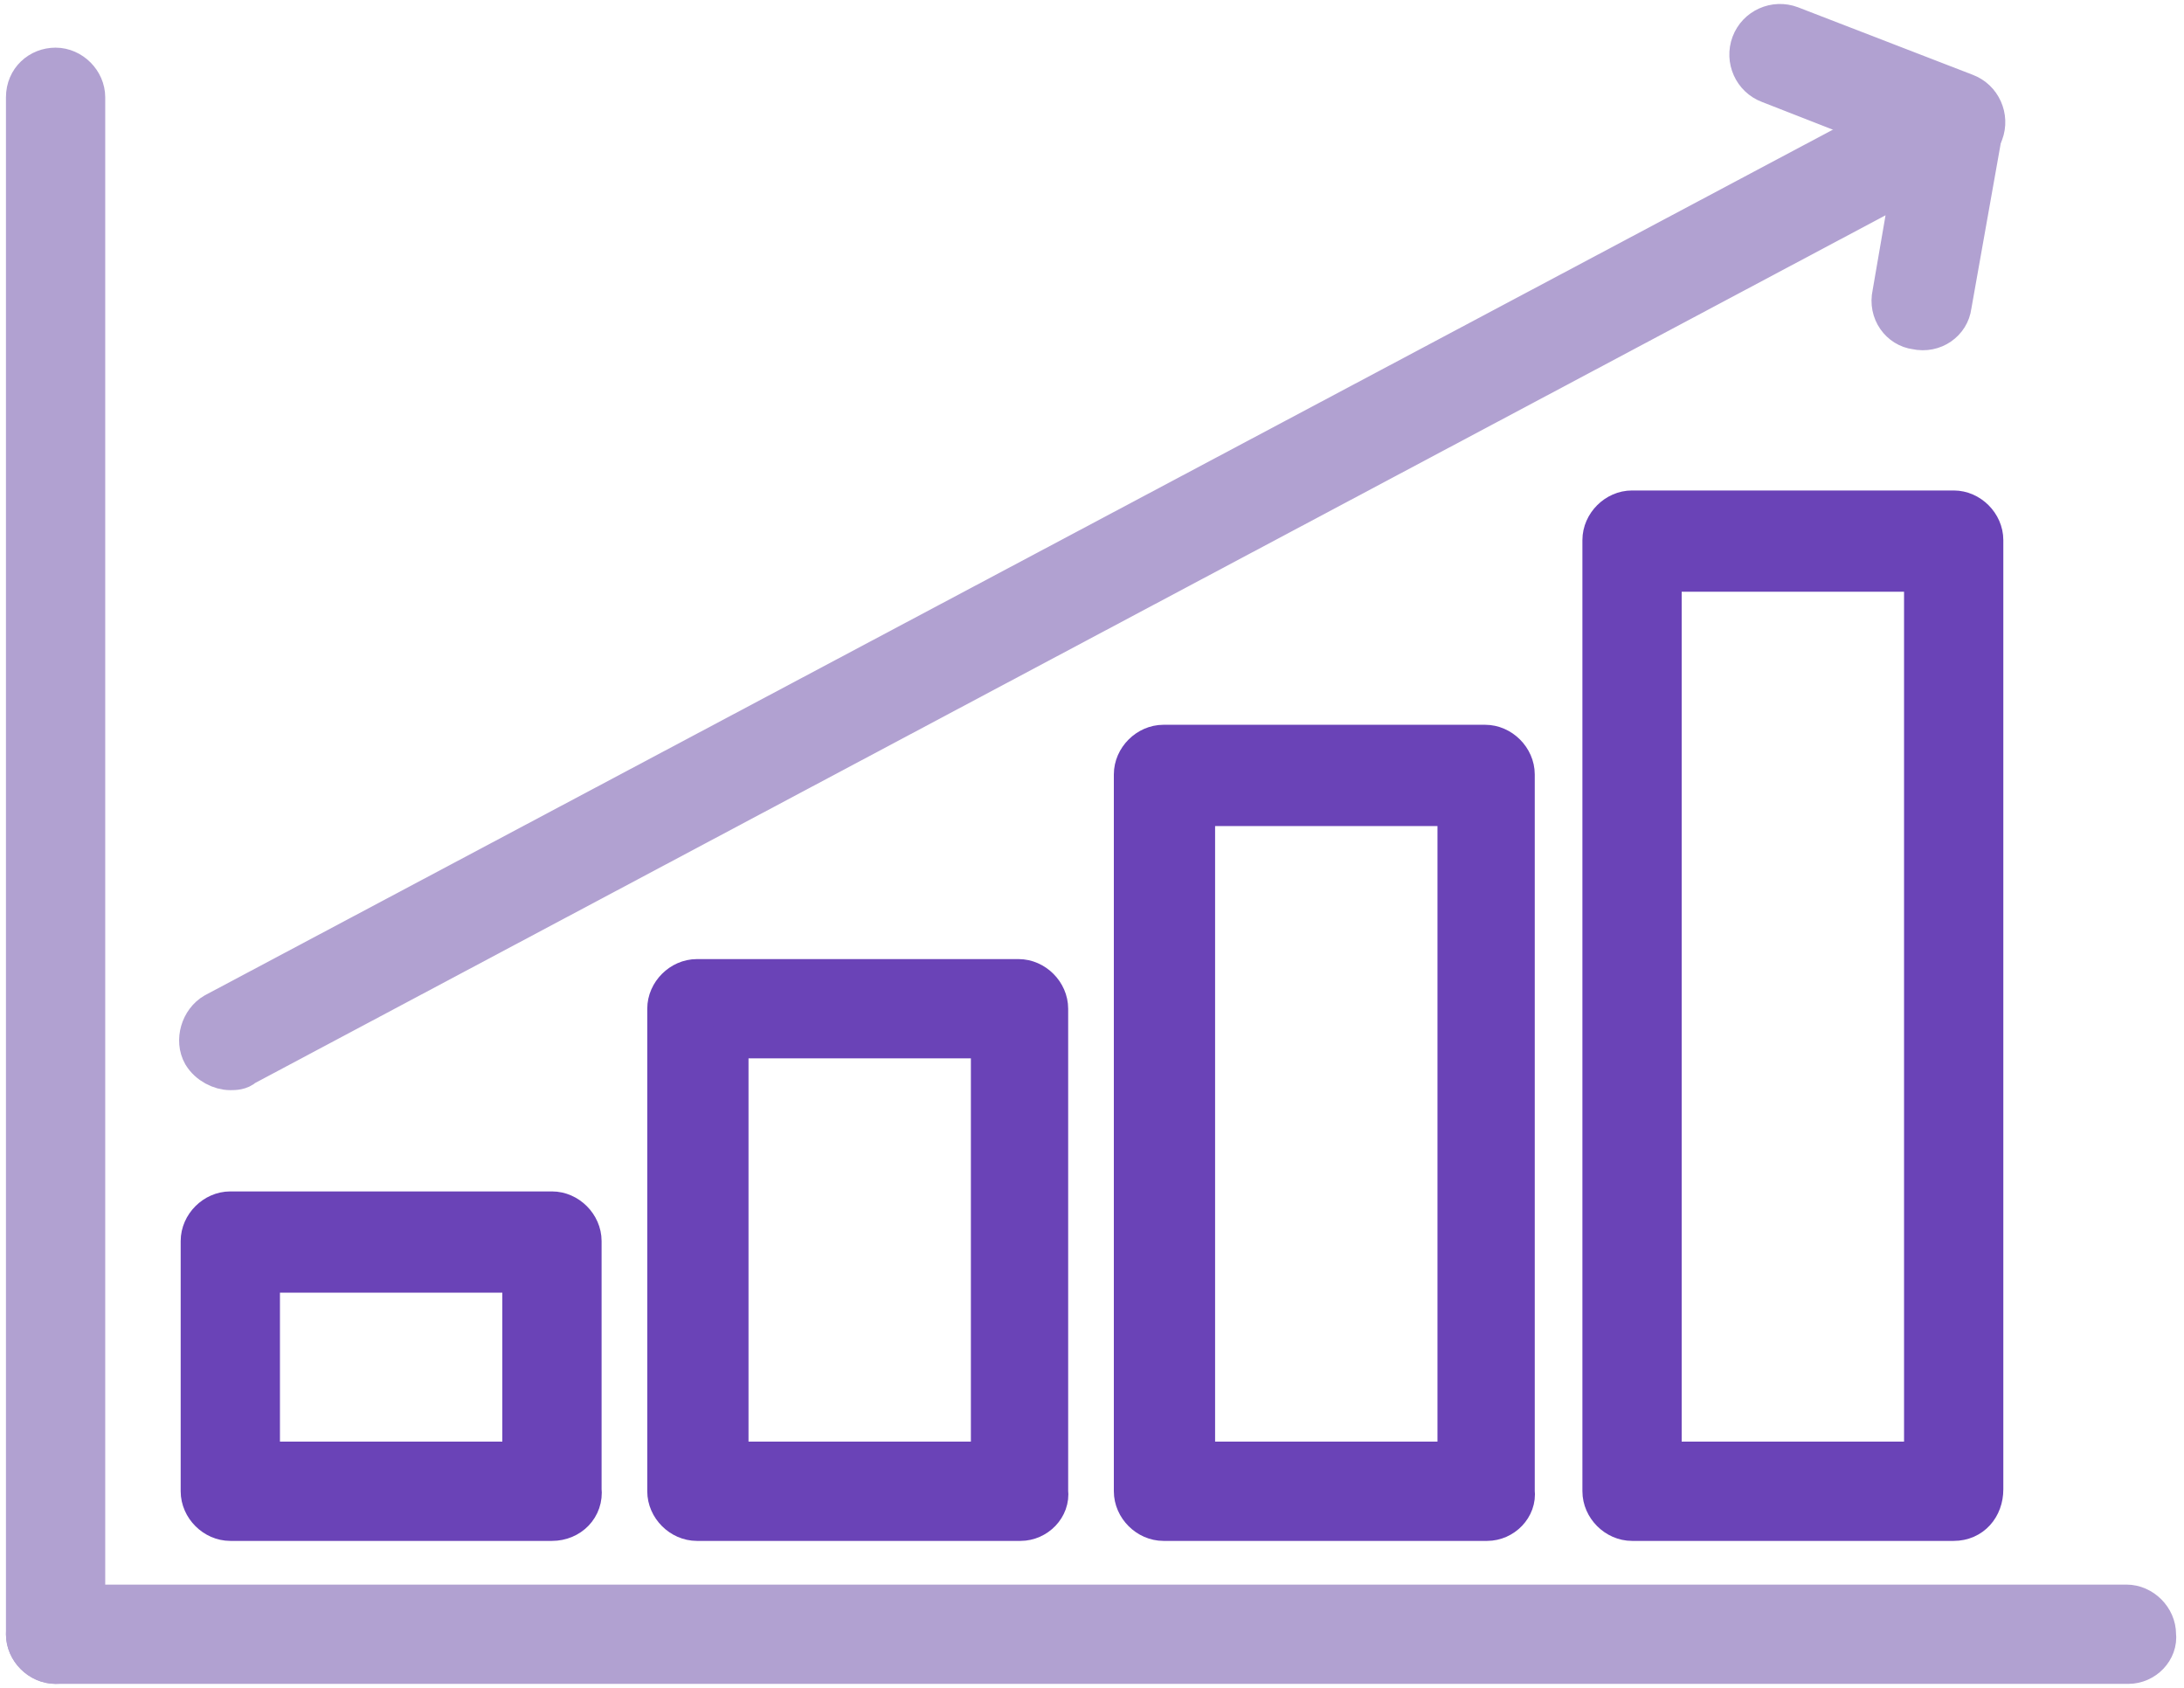 <?xml version="1.0" encoding="utf-8"?>
<!-- Generator: Adobe Illustrator 27.3.1, SVG Export Plug-In . SVG Version: 6.00 Build 0)  -->
<svg version="1.1" id="編集モード" xmlns="http://www.w3.org/2000/svg" xmlns:xlink="http://www.w3.org/1999/xlink" x="0px"
	 y="0px" viewBox="0 0 110 85" style="enable-background:new 0 0 110 85;" xml:space="preserve">
<style type="text/css">
	.st0{fill:#B1A1D1;stroke:#B1A1D1;stroke-width:2;stroke-linecap:round;stroke-linejoin:round;stroke-miterlimit:10;}
	.st1{fill:#6A43B7;stroke:#6A43B7;stroke-width:2;stroke-linecap:round;stroke-linejoin:round;stroke-miterlimit:10;}
</style>
<g>
	<g>
		<path class="st0" d="M107.2,83.8H2.8c-0.8,0-1.5-0.7-1.5-1.5c0-0.8,0.7-1.5,1.5-1.5h104.3c0.8,0,1.5,0.7,1.5,1.5
			C108.7,83.1,108,83.8,107.2,83.8z"/>
	</g>
	<g>
		<path class="st0" d="M2.8,83.8c-0.8,0-1.5-0.7-1.5-1.5V4.9C1.3,4,2,3.4,2.8,3.4c0.8,0,1.5,0.7,1.5,1.5v77.4
			C4.4,83.1,3.7,83.8,2.8,83.8z"/>
	</g>
	<g>
		<g>
			<path class="st1" d="M27.8,76.6H11.6c-0.8,0-1.5-0.7-1.5-1.5V62.5c0-0.8,0.7-1.5,1.5-1.5h16.2c0.8,0,1.5,0.7,1.5,1.5v12.5
				C29.4,75.9,28.7,76.6,27.8,76.6z M13.1,73.6h13.2v-9.5H13.1V73.6z"/>
		</g>
		<g>
			<path class="st1" d="M51.4,76.6H35.1c-0.8,0-1.5-0.7-1.5-1.5V50.8c0-0.8,0.7-1.5,1.5-1.5h16.2c0.8,0,1.5,0.7,1.5,1.5v24.3
				C52.9,75.9,52.2,76.6,51.4,76.6z M36.7,73.6h13.2V52.3H36.7V73.6z"/>
		</g>
		<g>
			<path class="st1" d="M74.9,76.6H58.6c-0.8,0-1.5-0.7-1.5-1.5V39c0-0.8,0.7-1.5,1.5-1.5h16.2c0.8,0,1.5,0.7,1.5,1.5v36.1
				C76.4,75.9,75.7,76.6,74.9,76.6z M60.2,73.6h13.2v-33H60.2V73.6z"/>
		</g>
		<g>
			<path class="st1" d="M98.4,76.6H82.2c-0.8,0-1.5-0.7-1.5-1.5V27.2c0-0.8,0.7-1.5,1.5-1.5h16.2c0.8,0,1.5,0.7,1.5,1.5v47.8
				C99.9,75.9,99.3,76.6,98.4,76.6z M83.7,73.6h13.2V28.8H83.7V73.6z"/>
		</g>
	</g>
	<g>
		<path class="st0" d="M11.6,53.9c-0.5,0-1.1-0.3-1.4-0.8c-0.4-0.7-0.1-1.7,0.6-2.1L97.7,4.8c0.5-0.3,1.1-0.2,1.6,0.1
			c0.5,0.3,0.7,0.9,0.6,1.5l-1.6,9c-0.1,0.8-0.9,1.4-1.8,1.2c-0.8-0.1-1.4-0.9-1.2-1.8L96.3,9l-84,44.7
			C12.1,53.9,11.8,53.9,11.6,53.9z"/>
	</g>
	<g>
		<path class="st0" d="M98.4,7.7c-0.2,0-0.4,0-0.6-0.1l-8.7-3.4c-0.8-0.3-1.2-1.2-0.9-2c0.3-0.8,1.2-1.2,2-0.9L99,4.7
			c0.8,0.3,1.2,1.2,0.9,2C99.6,7.3,99,7.7,98.4,7.7z"/>
	</g>
</g>
</svg>
